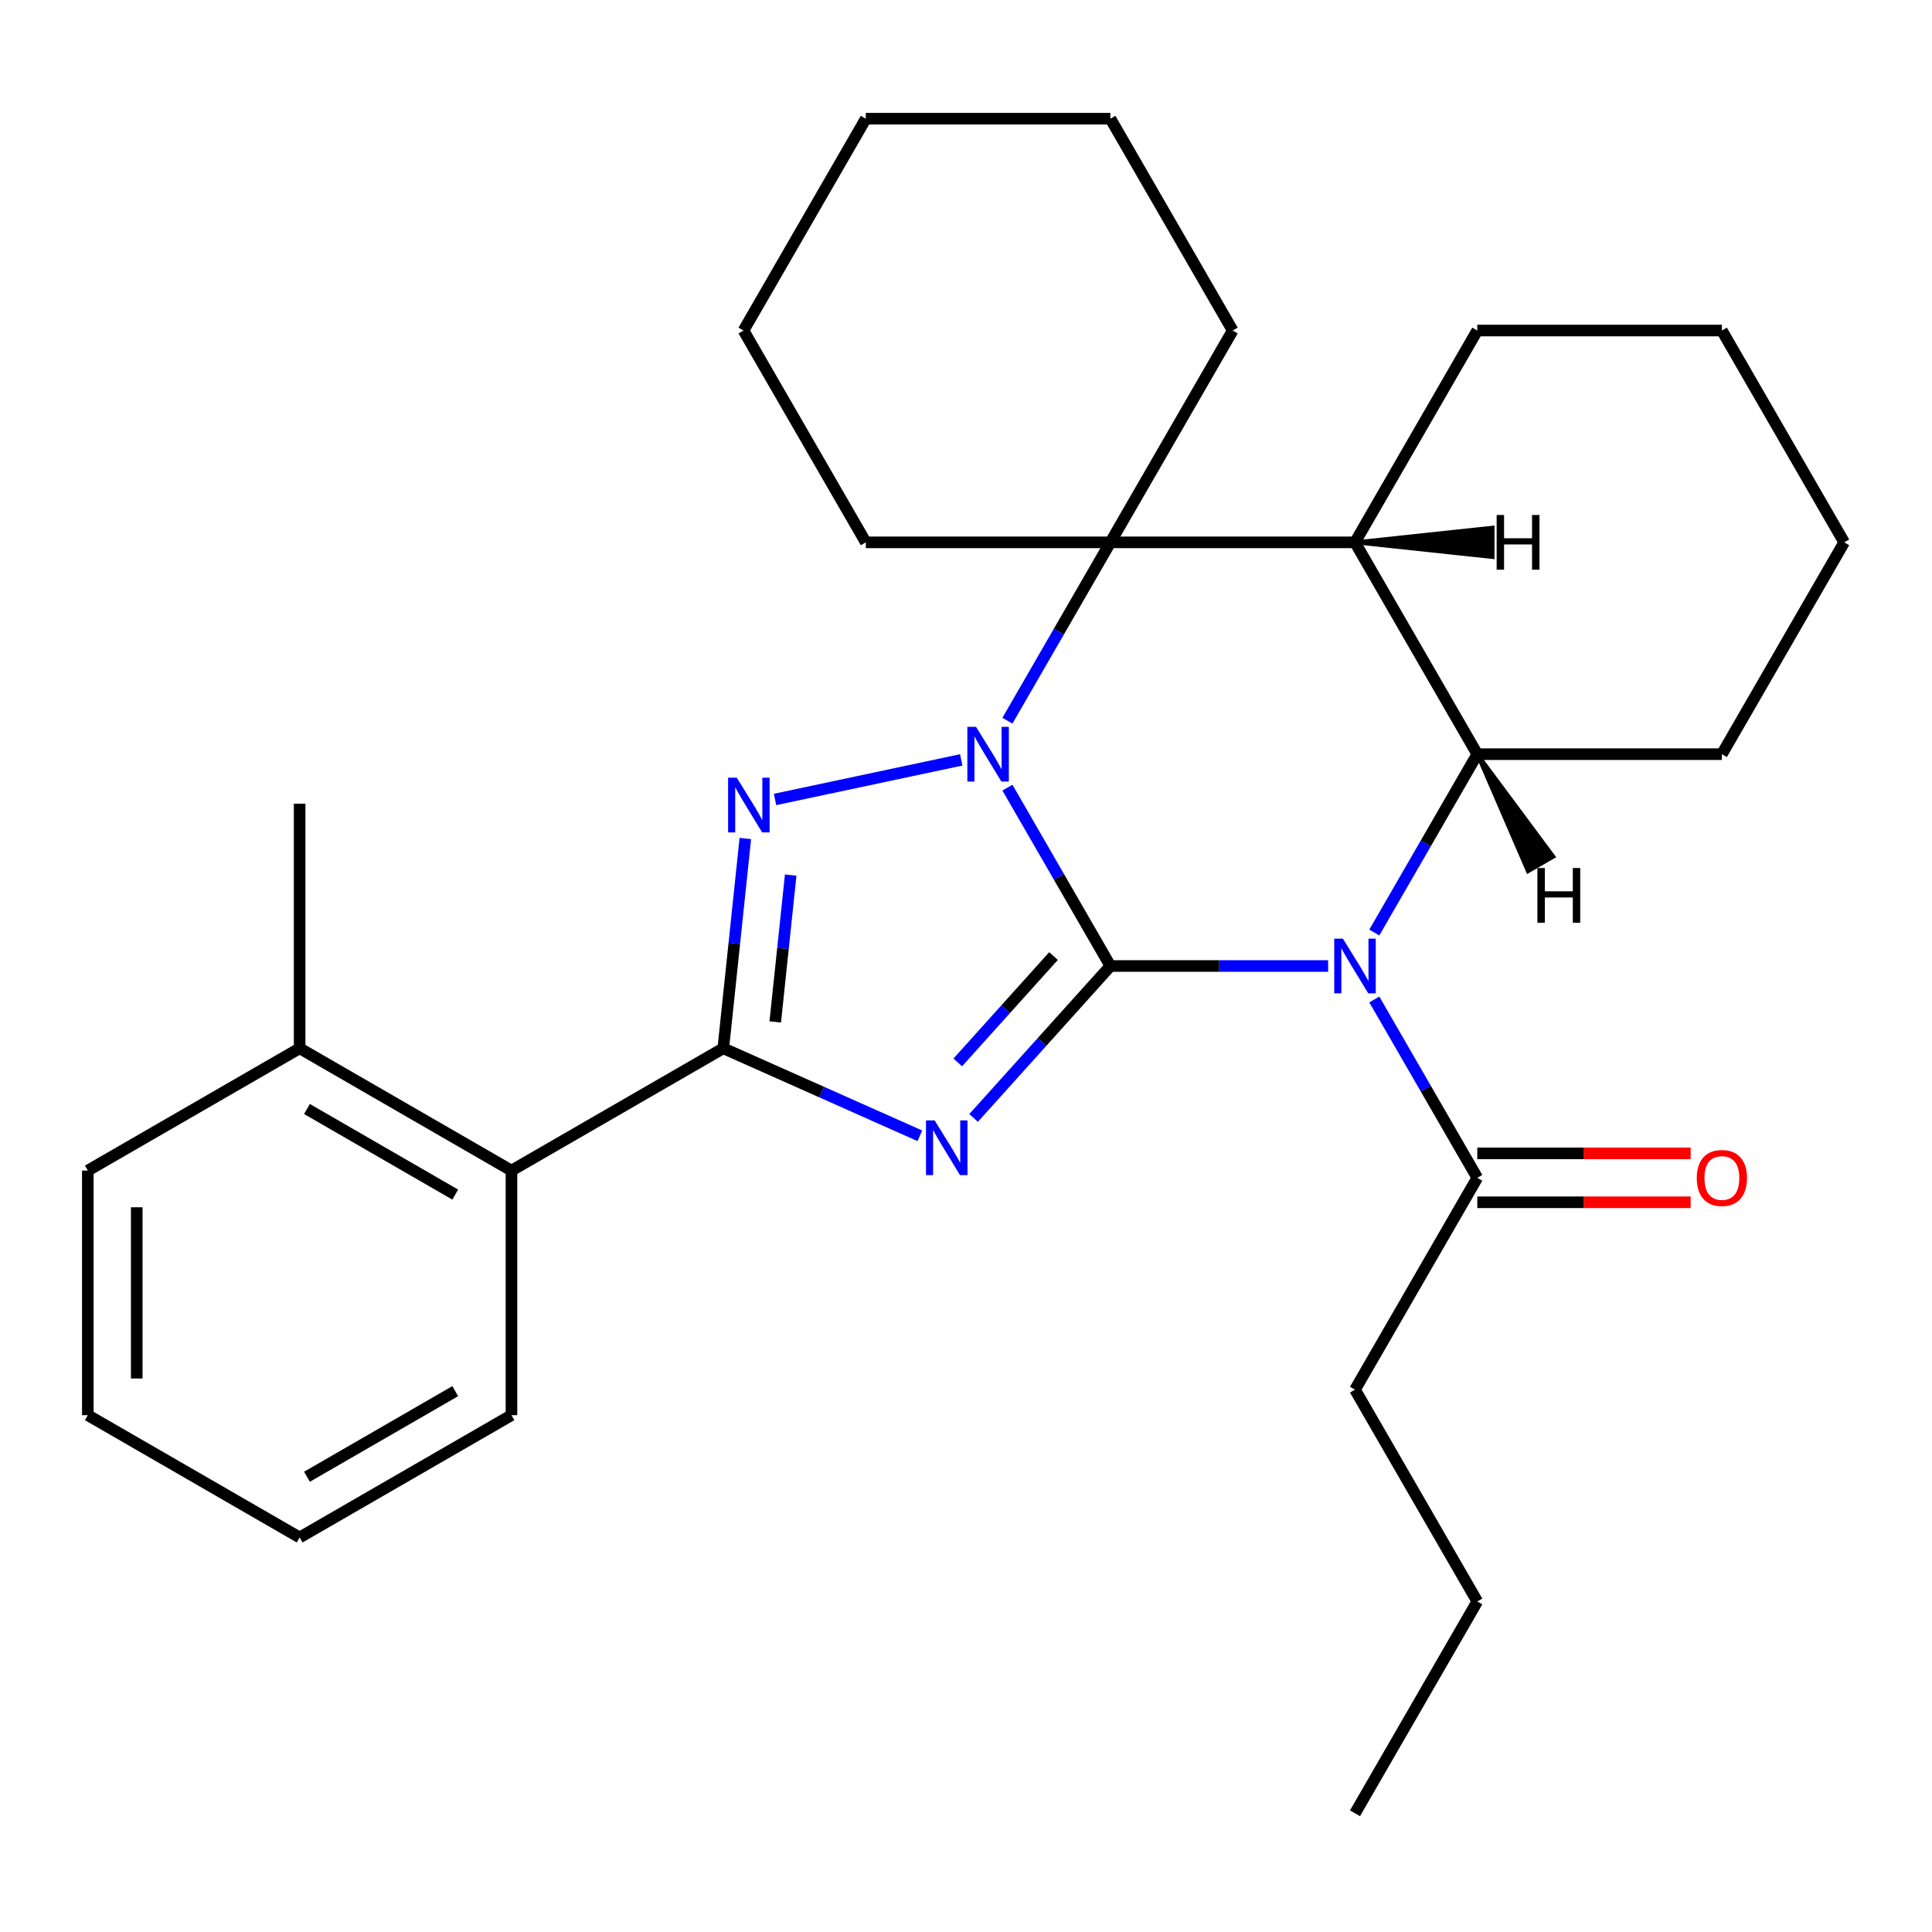 <?xml version='1.0' encoding='iso-8859-1'?>
<svg version='1.1' baseProfile='full'
              xmlns='http://www.w3.org/2000/svg'
                      xmlns:rdkit='http://www.rdkit.org/xml'
                      xmlns:xlink='http://www.w3.org/1999/xlink'
                  xml:space='preserve'
width='1000px' height='1000px' viewBox='0 0 1000 1000'>
<!-- END OF HEADER -->
<rect style='opacity:1.0;fill:#FFFFFF;stroke:none' width='1000' height='1000' x='0' y='0'> </rect>
<path class='bond-0' d='M 574.742,500 L 548.093,453.843' style='fill:none;fill-rule:evenodd;stroke:#000000;stroke-width:6px;stroke-linecap:butt;stroke-linejoin:miter;stroke-opacity:1' />
<path class='bond-0' d='M 548.093,453.843 L 521.444,407.685' style='fill:none;fill-rule:evenodd;stroke:#0000FF;stroke-width:6px;stroke-linecap:butt;stroke-linejoin:miter;stroke-opacity:1' />
<path class='bond-1' d='M 574.742,500 L 539.338,539.32' style='fill:none;fill-rule:evenodd;stroke:#000000;stroke-width:6px;stroke-linecap:butt;stroke-linejoin:miter;stroke-opacity:1' />
<path class='bond-1' d='M 539.338,539.32 L 503.935,578.64' style='fill:none;fill-rule:evenodd;stroke:#0000FF;stroke-width:6px;stroke-linecap:butt;stroke-linejoin:miter;stroke-opacity:1' />
<path class='bond-1' d='M 545.305,494.853 L 520.522,522.377' style='fill:none;fill-rule:evenodd;stroke:#000000;stroke-width:6px;stroke-linecap:butt;stroke-linejoin:miter;stroke-opacity:1' />
<path class='bond-1' d='M 520.522,522.377 L 495.739,549.901' style='fill:none;fill-rule:evenodd;stroke:#0000FF;stroke-width:6px;stroke-linecap:butt;stroke-linejoin:miter;stroke-opacity:1' />
<path class='bond-2' d='M 574.742,500 L 631.09,500' style='fill:none;fill-rule:evenodd;stroke:#000000;stroke-width:6px;stroke-linecap:butt;stroke-linejoin:miter;stroke-opacity:1' />
<path class='bond-2' d='M 631.09,500 L 687.438,500' style='fill:none;fill-rule:evenodd;stroke:#0000FF;stroke-width:6px;stroke-linecap:butt;stroke-linejoin:miter;stroke-opacity:1' />
<path class='bond-3' d='M 497.537,393.316 L 401.157,413.802' style='fill:none;fill-rule:evenodd;stroke:#0000FF;stroke-width:6px;stroke-linecap:butt;stroke-linejoin:miter;stroke-opacity:1' />
<path class='bond-5' d='M 521.444,373.035 L 548.093,326.878' style='fill:none;fill-rule:evenodd;stroke:#0000FF;stroke-width:6px;stroke-linecap:butt;stroke-linejoin:miter;stroke-opacity:1' />
<path class='bond-5' d='M 548.093,326.878 L 574.742,280.721' style='fill:none;fill-rule:evenodd;stroke:#000000;stroke-width:6px;stroke-linecap:butt;stroke-linejoin:miter;stroke-opacity:1' />
<path class='bond-4' d='M 476.125,587.892 L 425.249,565.241' style='fill:none;fill-rule:evenodd;stroke:#0000FF;stroke-width:6px;stroke-linecap:butt;stroke-linejoin:miter;stroke-opacity:1' />
<path class='bond-4' d='M 425.249,565.241 L 374.374,542.59' style='fill:none;fill-rule:evenodd;stroke:#000000;stroke-width:6px;stroke-linecap:butt;stroke-linejoin:miter;stroke-opacity:1' />
<path class='bond-6' d='M 711.346,482.675 L 737.995,436.518' style='fill:none;fill-rule:evenodd;stroke:#0000FF;stroke-width:6px;stroke-linecap:butt;stroke-linejoin:miter;stroke-opacity:1' />
<path class='bond-6' d='M 737.995,436.518 L 764.644,390.36' style='fill:none;fill-rule:evenodd;stroke:#000000;stroke-width:6px;stroke-linecap:butt;stroke-linejoin:miter;stroke-opacity:1' />
<path class='bond-8' d='M 711.346,517.325 L 737.995,563.482' style='fill:none;fill-rule:evenodd;stroke:#0000FF;stroke-width:6px;stroke-linecap:butt;stroke-linejoin:miter;stroke-opacity:1' />
<path class='bond-8' d='M 737.995,563.482 L 764.644,609.64' style='fill:none;fill-rule:evenodd;stroke:#000000;stroke-width:6px;stroke-linecap:butt;stroke-linejoin:miter;stroke-opacity:1' />
<path class='bond-29' d='M 385.786,434.007 L 380.08,488.298' style='fill:none;fill-rule:evenodd;stroke:#0000FF;stroke-width:6px;stroke-linecap:butt;stroke-linejoin:miter;stroke-opacity:1' />
<path class='bond-29' d='M 380.08,488.298 L 374.374,542.59' style='fill:none;fill-rule:evenodd;stroke:#000000;stroke-width:6px;stroke-linecap:butt;stroke-linejoin:miter;stroke-opacity:1' />
<path class='bond-29' d='M 409.256,452.941 L 405.262,490.945' style='fill:none;fill-rule:evenodd;stroke:#0000FF;stroke-width:6px;stroke-linecap:butt;stroke-linejoin:miter;stroke-opacity:1' />
<path class='bond-29' d='M 405.262,490.945 L 401.267,528.949' style='fill:none;fill-rule:evenodd;stroke:#000000;stroke-width:6px;stroke-linecap:butt;stroke-linejoin:miter;stroke-opacity:1' />
<path class='bond-9' d='M 374.374,542.59 L 264.734,605.89' style='fill:none;fill-rule:evenodd;stroke:#000000;stroke-width:6px;stroke-linecap:butt;stroke-linejoin:miter;stroke-opacity:1' />
<path class='bond-12' d='M 574.742,280.721 L 638.043,171.081' style='fill:none;fill-rule:evenodd;stroke:#000000;stroke-width:6px;stroke-linecap:butt;stroke-linejoin:miter;stroke-opacity:1' />
<path class='bond-13' d='M 574.742,280.721 L 448.141,280.721' style='fill:none;fill-rule:evenodd;stroke:#000000;stroke-width:6px;stroke-linecap:butt;stroke-linejoin:miter;stroke-opacity:1' />
<path class='bond-30' d='M 574.742,280.721 L 701.343,280.721' style='fill:none;fill-rule:evenodd;stroke:#000000;stroke-width:6px;stroke-linecap:butt;stroke-linejoin:miter;stroke-opacity:1' />
<path class='bond-7' d='M 764.644,390.36 L 701.343,280.721' style='fill:none;fill-rule:evenodd;stroke:#000000;stroke-width:6px;stroke-linecap:butt;stroke-linejoin:miter;stroke-opacity:1' />
<path class='bond-14' d='M 764.644,390.36 L 891.245,390.36' style='fill:none;fill-rule:evenodd;stroke:#000000;stroke-width:6px;stroke-linecap:butt;stroke-linejoin:miter;stroke-opacity:1' />
<path class='bond-34' d='M 764.644,390.36 L 790.872,450.981 L 804.029,443.385 Z' style='fill:#000000;fill-rule:evenodd;fill-opacity:1;stroke:#000000;stroke-width:2px;stroke-linecap:butt;stroke-linejoin:miter;stroke-opacity:1;' />
<path class='bond-15' d='M 701.343,280.721 L 764.644,171.081' style='fill:none;fill-rule:evenodd;stroke:#000000;stroke-width:6px;stroke-linecap:butt;stroke-linejoin:miter;stroke-opacity:1' />
<path class='bond-35' d='M 701.343,280.721 L 772.554,288.317 L 772.554,273.124 Z' style='fill:#000000;fill-rule:evenodd;fill-opacity:1;stroke:#000000;stroke-width:2px;stroke-linecap:butt;stroke-linejoin:miter;stroke-opacity:1;' />
<path class='bond-10' d='M 764.644,622.3 L 819.862,622.3' style='fill:none;fill-rule:evenodd;stroke:#000000;stroke-width:6px;stroke-linecap:butt;stroke-linejoin:miter;stroke-opacity:1' />
<path class='bond-10' d='M 819.862,622.3 L 875.08,622.3' style='fill:none;fill-rule:evenodd;stroke:#FF0000;stroke-width:6px;stroke-linecap:butt;stroke-linejoin:miter;stroke-opacity:1' />
<path class='bond-10' d='M 764.644,596.98 L 819.862,596.98' style='fill:none;fill-rule:evenodd;stroke:#000000;stroke-width:6px;stroke-linecap:butt;stroke-linejoin:miter;stroke-opacity:1' />
<path class='bond-10' d='M 819.862,596.98 L 875.08,596.98' style='fill:none;fill-rule:evenodd;stroke:#FF0000;stroke-width:6px;stroke-linecap:butt;stroke-linejoin:miter;stroke-opacity:1' />
<path class='bond-16' d='M 764.644,609.64 L 701.343,719.279' style='fill:none;fill-rule:evenodd;stroke:#000000;stroke-width:6px;stroke-linecap:butt;stroke-linejoin:miter;stroke-opacity:1' />
<path class='bond-11' d='M 264.734,605.89 L 155.094,542.59' style='fill:none;fill-rule:evenodd;stroke:#000000;stroke-width:6px;stroke-linecap:butt;stroke-linejoin:miter;stroke-opacity:1' />
<path class='bond-11' d='M 235.628,618.323 L 158.88,574.013' style='fill:none;fill-rule:evenodd;stroke:#000000;stroke-width:6px;stroke-linecap:butt;stroke-linejoin:miter;stroke-opacity:1' />
<path class='bond-17' d='M 264.734,605.89 L 264.734,732.491' style='fill:none;fill-rule:evenodd;stroke:#000000;stroke-width:6px;stroke-linecap:butt;stroke-linejoin:miter;stroke-opacity:1' />
<path class='bond-18' d='M 155.094,542.59 L 155.094,415.989' style='fill:none;fill-rule:evenodd;stroke:#000000;stroke-width:6px;stroke-linecap:butt;stroke-linejoin:miter;stroke-opacity:1' />
<path class='bond-19' d='M 155.094,542.59 L 45.455,605.89' style='fill:none;fill-rule:evenodd;stroke:#000000;stroke-width:6px;stroke-linecap:butt;stroke-linejoin:miter;stroke-opacity:1' />
<path class='bond-22' d='M 638.043,171.081 L 574.742,61.441' style='fill:none;fill-rule:evenodd;stroke:#000000;stroke-width:6px;stroke-linecap:butt;stroke-linejoin:miter;stroke-opacity:1' />
<path class='bond-21' d='M 448.141,280.721 L 384.841,171.081' style='fill:none;fill-rule:evenodd;stroke:#000000;stroke-width:6px;stroke-linecap:butt;stroke-linejoin:miter;stroke-opacity:1' />
<path class='bond-23' d='M 891.245,390.36 L 954.545,280.721' style='fill:none;fill-rule:evenodd;stroke:#000000;stroke-width:6px;stroke-linecap:butt;stroke-linejoin:miter;stroke-opacity:1' />
<path class='bond-31' d='M 764.644,171.081 L 891.245,171.081' style='fill:none;fill-rule:evenodd;stroke:#000000;stroke-width:6px;stroke-linecap:butt;stroke-linejoin:miter;stroke-opacity:1' />
<path class='bond-20' d='M 701.343,719.279 L 764.644,828.919' style='fill:none;fill-rule:evenodd;stroke:#000000;stroke-width:6px;stroke-linecap:butt;stroke-linejoin:miter;stroke-opacity:1' />
<path class='bond-25' d='M 264.734,732.491 L 155.094,795.792' style='fill:none;fill-rule:evenodd;stroke:#000000;stroke-width:6px;stroke-linecap:butt;stroke-linejoin:miter;stroke-opacity:1' />
<path class='bond-25' d='M 235.628,720.058 L 158.88,764.369' style='fill:none;fill-rule:evenodd;stroke:#000000;stroke-width:6px;stroke-linecap:butt;stroke-linejoin:miter;stroke-opacity:1' />
<path class='bond-33' d='M 45.455,605.89 L 45.455,732.491' style='fill:none;fill-rule:evenodd;stroke:#000000;stroke-width:6px;stroke-linecap:butt;stroke-linejoin:miter;stroke-opacity:1' />
<path class='bond-33' d='M 70.775,624.88 L 70.775,713.501' style='fill:none;fill-rule:evenodd;stroke:#000000;stroke-width:6px;stroke-linecap:butt;stroke-linejoin:miter;stroke-opacity:1' />
<path class='bond-26' d='M 764.644,828.919 L 701.343,938.559' style='fill:none;fill-rule:evenodd;stroke:#000000;stroke-width:6px;stroke-linecap:butt;stroke-linejoin:miter;stroke-opacity:1' />
<path class='bond-28' d='M 384.841,171.081 L 448.141,61.441' style='fill:none;fill-rule:evenodd;stroke:#000000;stroke-width:6px;stroke-linecap:butt;stroke-linejoin:miter;stroke-opacity:1' />
<path class='bond-32' d='M 574.742,61.441 L 448.141,61.441' style='fill:none;fill-rule:evenodd;stroke:#000000;stroke-width:6px;stroke-linecap:butt;stroke-linejoin:miter;stroke-opacity:1' />
<path class='bond-24' d='M 954.545,280.721 L 891.245,171.081' style='fill:none;fill-rule:evenodd;stroke:#000000;stroke-width:6px;stroke-linecap:butt;stroke-linejoin:miter;stroke-opacity:1' />
<path class='bond-27' d='M 155.094,795.792 L 45.455,732.491' style='fill:none;fill-rule:evenodd;stroke:#000000;stroke-width:6px;stroke-linecap:butt;stroke-linejoin:miter;stroke-opacity:1' />
<path  class='atom-1' d='M 505.182 376.2
L 514.462 391.2
Q 515.382 392.68, 516.862 395.36
Q 518.342 398.04, 518.422 398.2
L 518.422 376.2
L 522.182 376.2
L 522.182 404.52
L 518.302 404.52
L 508.342 388.12
Q 507.182 386.2, 505.942 384
Q 504.742 381.8, 504.382 381.12
L 504.382 404.52
L 500.702 404.52
L 500.702 376.2
L 505.182 376.2
' fill='#0000FF'/>
<path  class='atom-2' d='M 483.77 579.923
L 493.05 594.923
Q 493.97 596.403, 495.45 599.083
Q 496.93 601.763, 497.01 601.923
L 497.01 579.923
L 500.77 579.923
L 500.77 608.243
L 496.89 608.243
L 486.93 591.843
Q 485.77 589.923, 484.53 587.723
Q 483.33 585.523, 482.97 584.843
L 482.97 608.243
L 479.29 608.243
L 479.29 579.923
L 483.77 579.923
' fill='#0000FF'/>
<path  class='atom-3' d='M 695.083 485.84
L 704.363 500.84
Q 705.283 502.32, 706.763 505
Q 708.243 507.68, 708.323 507.84
L 708.323 485.84
L 712.083 485.84
L 712.083 514.16
L 708.203 514.16
L 698.243 497.76
Q 697.083 495.84, 695.843 493.64
Q 694.643 491.44, 694.283 490.76
L 694.283 514.16
L 690.603 514.16
L 690.603 485.84
L 695.083 485.84
' fill='#0000FF'/>
<path  class='atom-4' d='M 381.347 402.522
L 390.627 417.522
Q 391.547 419.002, 393.027 421.682
Q 394.507 424.362, 394.587 424.522
L 394.587 402.522
L 398.347 402.522
L 398.347 430.842
L 394.467 430.842
L 384.507 414.442
Q 383.347 412.522, 382.107 410.322
Q 380.907 408.122, 380.547 407.442
L 380.547 430.842
L 376.867 430.842
L 376.867 402.522
L 381.347 402.522
' fill='#0000FF'/>
<path  class='atom-11' d='M 878.245 609.72
Q 878.245 602.92, 881.605 599.12
Q 884.965 595.32, 891.245 595.32
Q 897.525 595.32, 900.885 599.12
Q 904.245 602.92, 904.245 609.72
Q 904.245 616.6, 900.845 620.52
Q 897.445 624.4, 891.245 624.4
Q 885.005 624.4, 881.605 620.52
Q 878.245 616.64, 878.245 609.72
M 891.245 621.2
Q 895.565 621.2, 897.885 618.32
Q 900.245 615.4, 900.245 609.72
Q 900.245 604.16, 897.885 601.36
Q 895.565 598.52, 891.245 598.52
Q 886.925 598.52, 884.565 601.32
Q 882.245 604.12, 882.245 609.72
Q 882.245 615.44, 884.565 618.32
Q 886.925 621.2, 891.245 621.2
' fill='#FF0000'/>
<path  class='atom-30' d='M 795.764 449.293
L 799.604 449.293
L 799.604 461.333
L 814.084 461.333
L 814.084 449.293
L 817.924 449.293
L 817.924 477.613
L 814.084 477.613
L 814.084 464.533
L 799.604 464.533
L 799.604 477.613
L 795.764 477.613
L 795.764 449.293
' fill='#000000'/>
<path  class='atom-31' d='M 774.664 266.561
L 778.504 266.561
L 778.504 278.601
L 792.984 278.601
L 792.984 266.561
L 796.824 266.561
L 796.824 294.881
L 792.984 294.881
L 792.984 281.801
L 778.504 281.801
L 778.504 294.881
L 774.664 294.881
L 774.664 266.561
' fill='#000000'/>
</svg>
